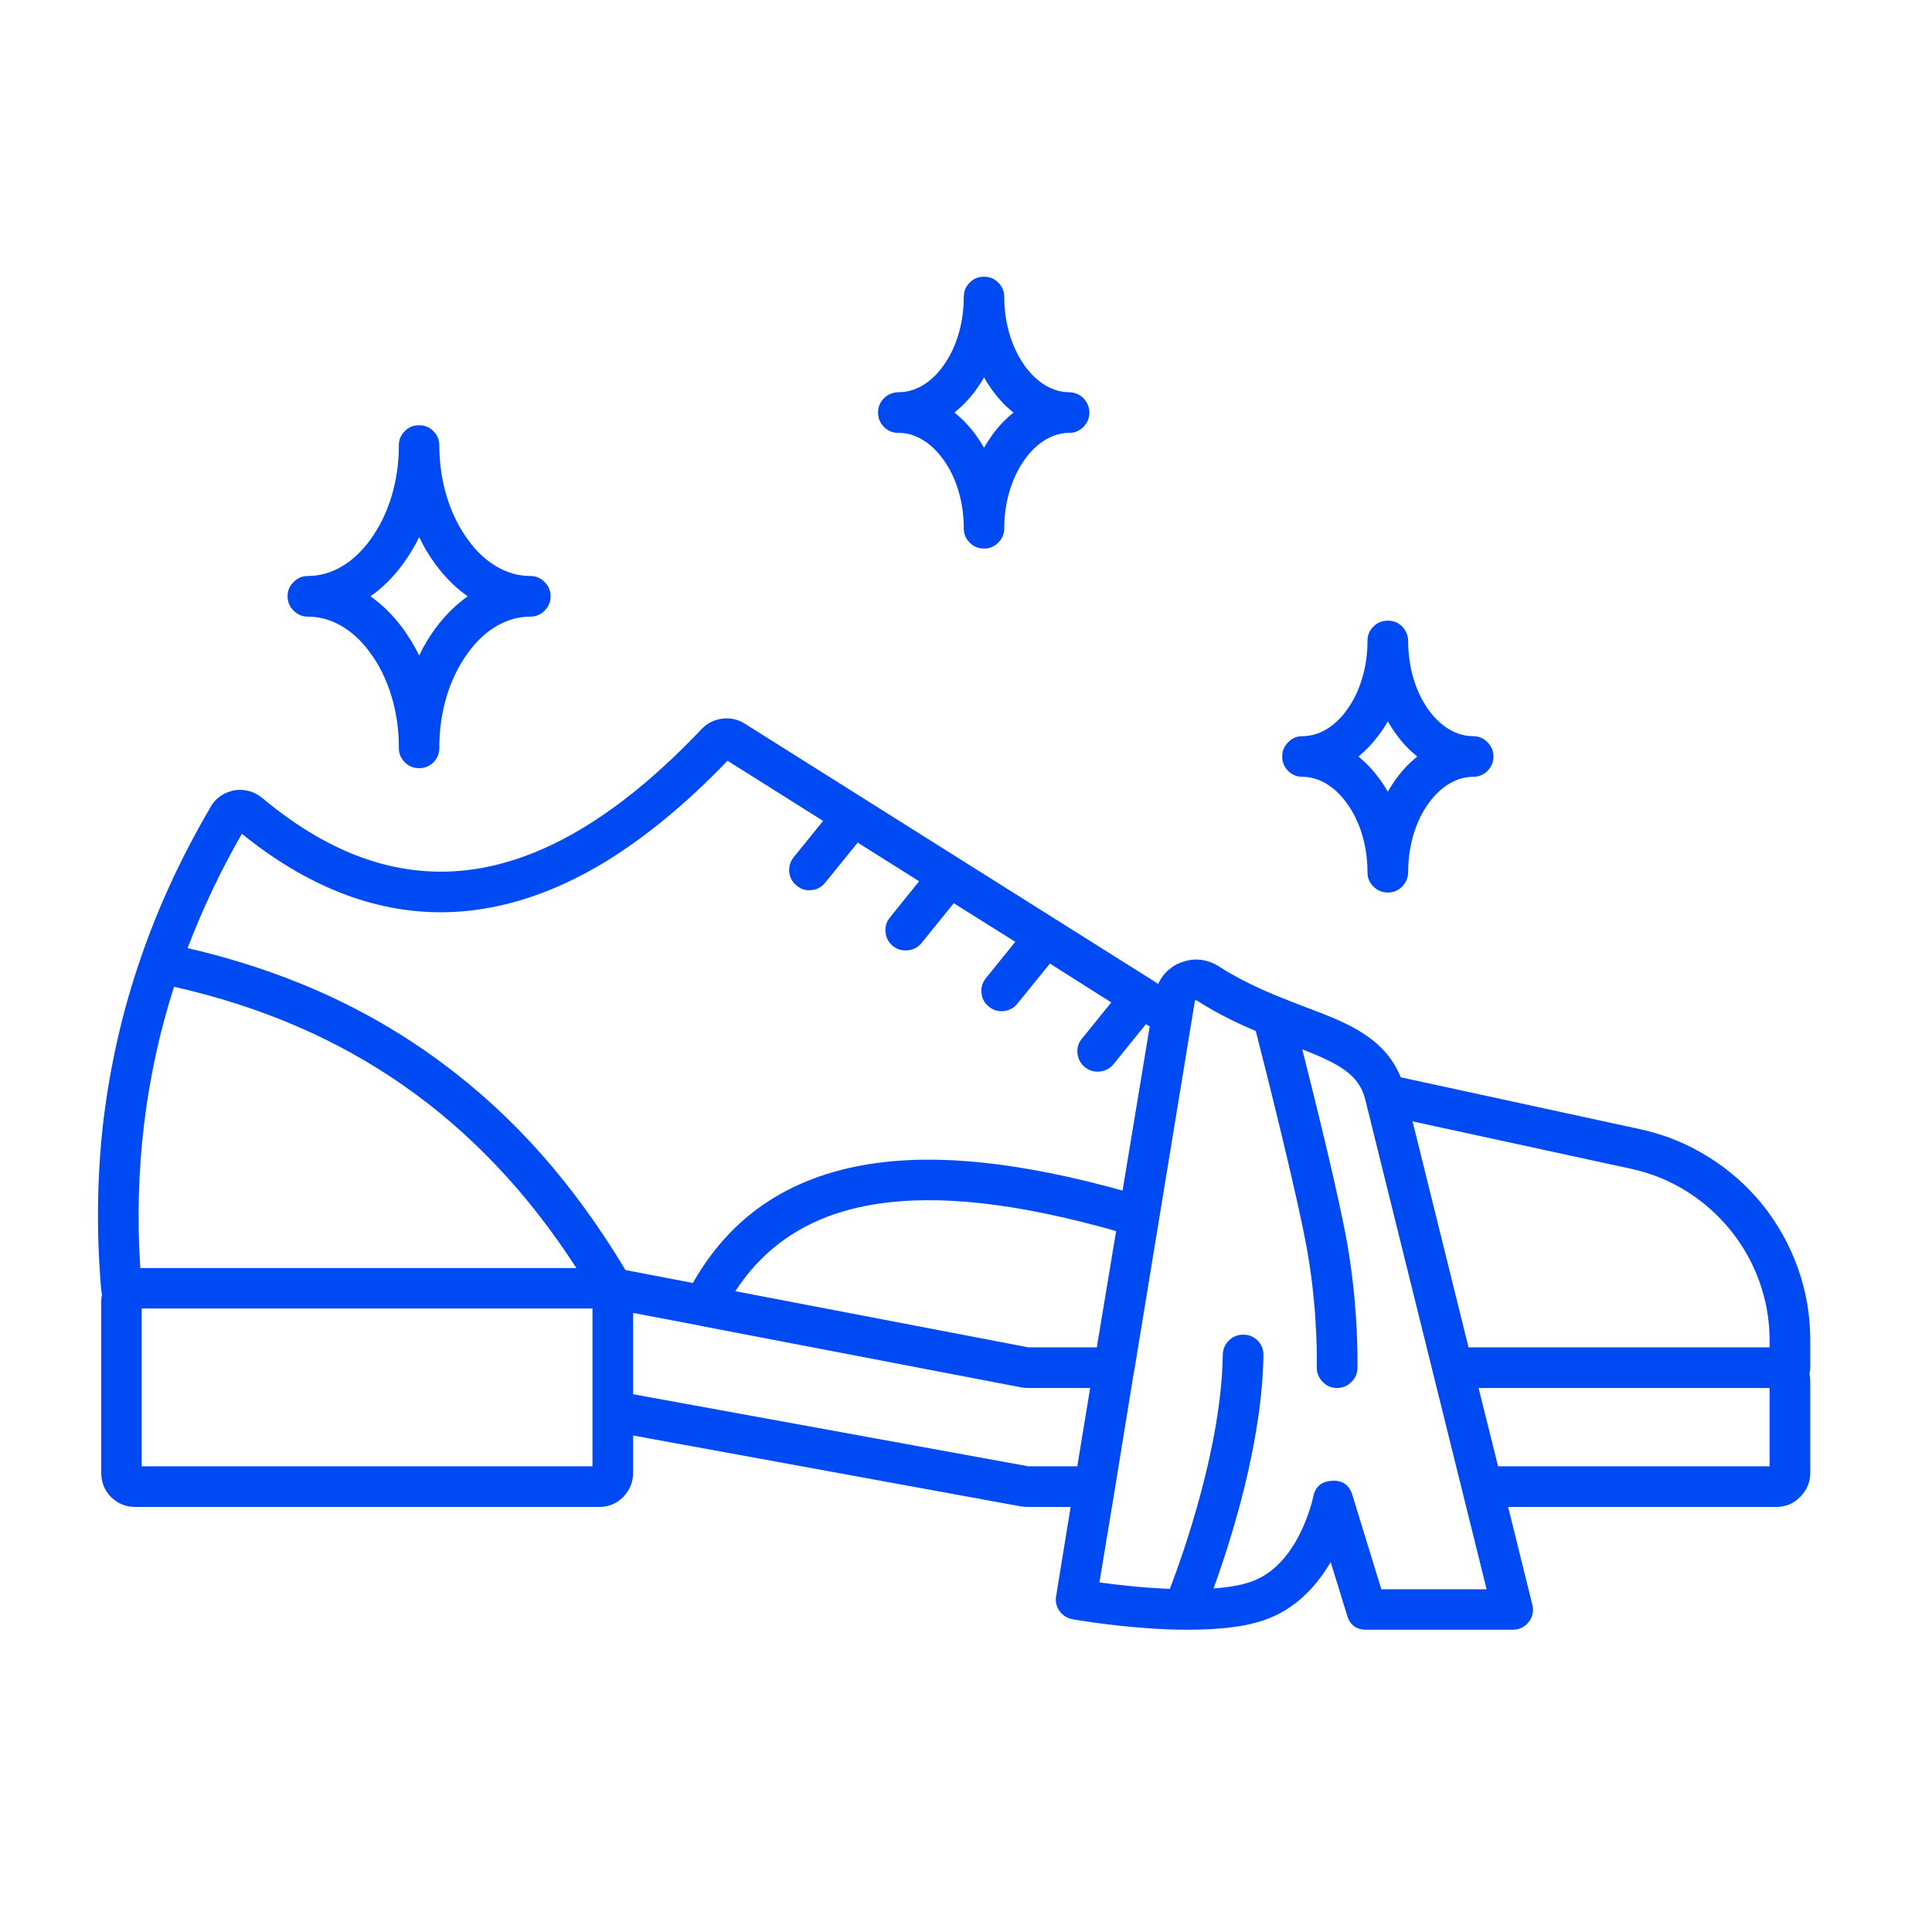 <svg xmlns="http://www.w3.org/2000/svg" xmlns:xlink="http://www.w3.org/1999/xlink" width="50" zoomAndPan="magnify" viewBox="0 0 37.5 37.5" height="50" preserveAspectRatio="xMidYMid meet" version="1.0"><defs><clipPath id="0b5b8ad2d3"><path d="M 17 5.359 L 22 5.359 L 22 11 L 17 11 Z M 17 5.359 " clip-rule="nonzero"/></clipPath><clipPath id="d6899a506a"><path d="M 1.867 13 L 35.172 13 L 35.172 32 L 1.867 32 Z M 1.867 13 " clip-rule="nonzero"/></clipPath></defs><path fill="#004af3" d="M 5.977 11.969 C 6.426 11.969 6.855 12.215 7.184 12.668 C 7.543 13.156 7.742 13.809 7.742 14.508 C 7.738 14.617 7.777 14.715 7.855 14.793 C 7.93 14.871 8.023 14.91 8.137 14.91 C 8.246 14.91 8.34 14.871 8.418 14.793 C 8.492 14.715 8.531 14.617 8.527 14.508 C 8.527 13.809 8.727 13.156 9.086 12.668 C 9.414 12.215 9.844 11.969 10.293 11.969 C 10.402 11.969 10.496 11.93 10.57 11.852 C 10.648 11.777 10.688 11.684 10.688 11.574 C 10.688 11.465 10.648 11.371 10.57 11.297 C 10.496 11.219 10.402 11.18 10.293 11.18 C 9.844 11.18 9.414 10.934 9.086 10.48 C 8.727 9.992 8.527 9.34 8.527 8.641 C 8.527 8.531 8.488 8.441 8.41 8.367 C 8.336 8.289 8.242 8.254 8.137 8.254 C 8.027 8.254 7.934 8.289 7.859 8.367 C 7.781 8.441 7.742 8.531 7.742 8.641 C 7.742 9.34 7.543 9.996 7.184 10.48 C 6.855 10.934 6.426 11.18 5.977 11.18 C 5.867 11.18 5.777 11.219 5.699 11.297 C 5.621 11.371 5.582 11.465 5.582 11.574 C 5.582 11.684 5.621 11.777 5.699 11.852 C 5.777 11.93 5.867 11.969 5.977 11.969 Z M 7.82 10.949 C 7.941 10.785 8.047 10.609 8.137 10.426 C 8.223 10.609 8.328 10.785 8.449 10.949 C 8.637 11.203 8.848 11.414 9.078 11.574 C 8.848 11.738 8.637 11.945 8.449 12.199 C 8.328 12.367 8.223 12.539 8.137 12.723 C 8.047 12.539 7.941 12.367 7.82 12.199 C 7.633 11.945 7.422 11.738 7.191 11.574 C 7.422 11.414 7.633 11.203 7.82 10.949 Z M 7.82 10.949 " fill-opacity="1" fill-rule="nonzero"/><g clip-path="url(#0b5b8ad2d3)"><path fill="#004af3" d="M 17.445 8.402 C 17.758 8.402 18.062 8.582 18.297 8.902 C 18.562 9.258 18.707 9.742 18.707 10.258 C 18.707 10.367 18.746 10.457 18.824 10.535 C 18.898 10.609 18.992 10.648 19.102 10.648 C 19.207 10.648 19.301 10.609 19.375 10.535 C 19.453 10.457 19.492 10.367 19.492 10.258 C 19.492 9.742 19.641 9.258 19.902 8.902 C 20.137 8.582 20.441 8.402 20.754 8.402 C 20.863 8.402 20.953 8.363 21.031 8.285 C 21.105 8.207 21.145 8.117 21.145 8.008 C 21.145 7.902 21.105 7.809 21.031 7.73 C 20.953 7.656 20.863 7.617 20.754 7.613 C 20.441 7.613 20.141 7.438 19.902 7.117 C 19.641 6.758 19.492 6.277 19.492 5.758 C 19.492 5.652 19.453 5.559 19.375 5.484 C 19.301 5.406 19.207 5.371 19.102 5.371 C 18.992 5.371 18.898 5.406 18.824 5.484 C 18.746 5.559 18.707 5.652 18.707 5.758 C 18.707 6.277 18.562 6.758 18.297 7.117 C 18.062 7.438 17.758 7.613 17.445 7.613 C 17.336 7.613 17.238 7.652 17.16 7.727 C 17.082 7.805 17.043 7.898 17.043 8.008 C 17.043 8.117 17.082 8.211 17.16 8.289 C 17.238 8.367 17.336 8.406 17.445 8.402 Z M 18.934 7.582 C 18.992 7.5 19.051 7.414 19.102 7.324 C 19.148 7.414 19.207 7.5 19.266 7.582 C 19.383 7.742 19.516 7.883 19.672 8.008 C 19.516 8.133 19.383 8.273 19.266 8.434 C 19.207 8.516 19.148 8.605 19.102 8.691 C 19.051 8.605 18.992 8.516 18.934 8.434 C 18.816 8.273 18.68 8.133 18.527 8.008 C 18.68 7.883 18.816 7.742 18.934 7.582 Z M 18.934 7.582 " fill-opacity="1" fill-rule="nonzero"/></g><path fill="#004af3" d="M 25.281 15.078 C 25.594 15.078 25.898 15.258 26.133 15.578 C 26.398 15.934 26.543 16.418 26.543 16.934 C 26.543 17.043 26.582 17.133 26.66 17.211 C 26.738 17.285 26.828 17.324 26.938 17.324 C 27.043 17.324 27.137 17.285 27.215 17.211 C 27.289 17.133 27.328 17.043 27.332 16.934 C 27.332 16.418 27.477 15.934 27.738 15.578 C 27.977 15.258 28.277 15.078 28.594 15.078 C 28.703 15.078 28.793 15.039 28.871 14.965 C 28.949 14.887 28.988 14.793 28.988 14.684 C 28.988 14.574 28.949 14.484 28.871 14.406 C 28.793 14.328 28.703 14.289 28.594 14.289 C 28.277 14.289 27.977 14.113 27.738 13.793 C 27.477 13.434 27.332 12.953 27.332 12.434 C 27.328 12.328 27.289 12.234 27.215 12.16 C 27.137 12.082 27.043 12.047 26.938 12.047 C 26.828 12.047 26.738 12.082 26.66 12.16 C 26.582 12.234 26.543 12.328 26.543 12.434 C 26.543 12.953 26.398 13.434 26.133 13.793 C 25.898 14.113 25.594 14.289 25.281 14.289 C 25.172 14.289 25.078 14.328 25.004 14.406 C 24.926 14.484 24.887 14.574 24.887 14.684 C 24.887 14.793 24.926 14.887 25.004 14.965 C 25.078 15.039 25.172 15.078 25.281 15.078 Z M 26.77 14.258 C 26.832 14.176 26.887 14.09 26.938 14 C 26.988 14.09 27.043 14.176 27.105 14.258 C 27.219 14.418 27.355 14.559 27.508 14.684 C 27.355 14.809 27.219 14.949 27.105 15.109 C 27.043 15.191 26.988 15.281 26.938 15.367 C 26.887 15.281 26.832 15.191 26.77 15.109 C 26.652 14.949 26.52 14.809 26.367 14.684 C 26.52 14.559 26.652 14.418 26.77 14.258 Z M 26.77 14.258 " fill-opacity="1" fill-rule="nonzero"/><g clip-path="url(#d6899a506a)"><path fill="#004af3" d="M 35.137 26.012 C 35.137 25.531 35.059 25.066 34.898 24.617 C 34.738 24.168 34.508 23.754 34.211 23.383 C 33.91 23.012 33.555 22.699 33.148 22.449 C 32.742 22.195 32.305 22.02 31.836 21.918 L 27.188 20.91 C 27.055 20.578 26.828 20.305 26.5 20.086 C 26.168 19.859 25.754 19.703 25.316 19.539 C 24.809 19.344 24.23 19.125 23.652 18.754 C 23.555 18.691 23.445 18.652 23.332 18.633 C 23.215 18.617 23.102 18.625 22.988 18.66 C 22.875 18.691 22.777 18.746 22.688 18.82 C 22.598 18.898 22.531 18.988 22.48 19.098 L 22.371 19.027 L 14.457 14.047 C 14.32 13.961 14.176 13.93 14.02 13.949 C 13.863 13.969 13.73 14.035 13.621 14.148 C 10.605 17.328 7.812 17.766 5.09 15.488 C 5.012 15.426 4.93 15.379 4.836 15.355 C 4.738 15.328 4.645 15.324 4.547 15.34 C 4.453 15.359 4.363 15.395 4.281 15.449 C 4.203 15.504 4.137 15.574 4.09 15.66 C 3.539 16.598 3.086 17.57 2.746 18.555 C 2.742 18.562 2.738 18.57 2.738 18.578 C 2.383 19.598 2.145 20.645 2.012 21.715 C 1.883 22.797 1.867 23.914 1.965 25.039 C 1.969 25.07 1.973 25.098 1.98 25.125 C 1.969 25.176 1.965 25.227 1.965 25.277 L 1.965 28.586 C 1.965 28.77 2.027 28.926 2.156 29.059 C 2.289 29.188 2.445 29.25 2.629 29.25 L 11.625 29.25 C 11.809 29.25 11.965 29.188 12.094 29.059 C 12.223 28.926 12.289 28.77 12.289 28.586 L 12.289 27.863 L 19.832 29.242 C 19.871 29.246 19.91 29.25 19.953 29.25 L 20.781 29.25 L 20.5 30.977 C 20.48 31.086 20.504 31.184 20.566 31.27 C 20.629 31.359 20.715 31.41 20.82 31.43 C 20.844 31.434 21.477 31.547 22.254 31.602 C 22.547 31.625 22.82 31.633 23.07 31.633 C 23.746 31.633 24.273 31.559 24.645 31.406 C 25.203 31.18 25.578 30.746 25.828 30.32 L 26.148 31.355 C 26.203 31.543 26.328 31.633 26.523 31.633 L 29.359 31.633 C 29.488 31.633 29.594 31.582 29.672 31.484 C 29.75 31.383 29.773 31.27 29.742 31.145 L 29.273 29.25 L 34.473 29.25 C 34.656 29.25 34.812 29.188 34.941 29.055 C 35.07 28.926 35.137 28.77 35.137 28.586 L 35.137 26.816 C 35.137 26.766 35.133 26.715 35.121 26.664 C 35.133 26.625 35.137 26.586 35.137 26.547 Z M 34.348 26.012 L 34.348 26.152 L 28.504 26.152 L 27.418 21.766 L 31.668 22.688 C 33.223 23.027 34.348 24.422 34.348 26.012 Z M 21.289 26.152 L 19.961 26.152 L 14.273 25.062 C 14.891 24.117 15.789 23.562 17.004 23.371 C 18.223 23.18 19.75 23.352 21.664 23.895 Z M 4.695 16.184 C 5.945 17.195 7.238 17.707 8.555 17.707 C 8.816 17.707 9.074 17.688 9.328 17.648 C 10.133 17.527 10.953 17.215 11.77 16.715 C 12.543 16.238 13.336 15.586 14.121 14.766 L 15.977 15.934 L 15.41 16.633 C 15.34 16.719 15.309 16.816 15.32 16.926 C 15.332 17.035 15.379 17.121 15.465 17.191 C 15.551 17.262 15.645 17.289 15.754 17.277 C 15.863 17.266 15.953 17.215 16.02 17.129 L 16.648 16.355 L 17.84 17.105 L 17.273 17.809 C 17.207 17.891 17.176 17.988 17.188 18.098 C 17.199 18.203 17.246 18.293 17.332 18.363 C 17.418 18.43 17.512 18.457 17.621 18.445 C 17.73 18.438 17.816 18.387 17.887 18.305 L 18.512 17.531 L 19.707 18.281 L 19.141 18.98 C 19.07 19.066 19.039 19.164 19.051 19.273 C 19.059 19.383 19.109 19.469 19.195 19.539 C 19.277 19.609 19.375 19.637 19.484 19.625 C 19.594 19.613 19.684 19.562 19.75 19.477 L 20.379 18.703 L 21.57 19.457 L 21.004 20.156 C 20.934 20.238 20.902 20.336 20.914 20.445 C 20.926 20.555 20.973 20.645 21.059 20.715 C 21.145 20.781 21.242 20.812 21.352 20.797 C 21.461 20.785 21.547 20.738 21.617 20.652 L 22.242 19.879 L 22.316 19.922 L 21.789 23.109 C 19.805 22.559 18.195 22.387 16.883 22.594 C 16.082 22.719 15.379 22.988 14.797 23.395 C 14.254 23.773 13.801 24.281 13.449 24.902 L 12.141 24.652 C 11.145 22.992 9.992 21.684 8.613 20.656 C 7.852 20.086 7.035 19.613 6.164 19.23 C 5.383 18.887 4.535 18.609 3.641 18.402 C 3.934 17.637 4.285 16.895 4.695 16.184 Z M 3.375 19.152 C 6.742 19.91 9.305 21.699 11.188 24.613 L 2.723 24.613 C 2.602 22.727 2.82 20.891 3.379 19.152 Z M 11.5 28.461 L 2.75 28.461 L 2.75 25.398 L 11.5 25.398 Z M 19.961 28.461 L 12.289 27.062 L 12.289 25.484 L 13.586 25.73 L 13.59 25.734 L 13.594 25.734 L 19.828 26.93 C 19.867 26.938 19.91 26.941 19.953 26.941 L 21.16 26.941 L 20.91 28.461 Z M 26.812 30.848 L 26.25 29.02 C 26.191 28.824 26.059 28.73 25.852 28.742 C 25.648 28.754 25.527 28.859 25.488 29.059 C 25.484 29.074 25.227 30.32 24.348 30.676 C 24.141 30.762 23.863 30.809 23.555 30.832 C 23.891 29.906 24.5 28.004 24.523 26.305 C 24.527 26.195 24.488 26.102 24.414 26.023 C 24.336 25.945 24.242 25.906 24.137 25.906 L 24.129 25.906 C 24.023 25.906 23.93 25.941 23.852 26.02 C 23.777 26.094 23.738 26.184 23.734 26.293 C 23.711 28.051 22.977 30.133 22.707 30.84 C 22.211 30.82 21.711 30.766 21.34 30.715 L 21.637 28.918 L 22.012 26.613 C 22.012 26.609 22.016 26.605 22.016 26.605 L 23.133 19.793 L 23.191 19.434 C 23.195 19.426 23.199 19.418 23.207 19.414 C 23.215 19.41 23.219 19.414 23.227 19.418 C 23.625 19.672 24.012 19.859 24.375 20.012 C 24.559 20.73 25.203 23.281 25.383 24.328 C 25.586 25.516 25.559 26.523 25.559 26.535 C 25.555 26.645 25.594 26.738 25.668 26.816 C 25.742 26.895 25.832 26.938 25.941 26.941 L 25.953 26.941 C 26.059 26.941 26.152 26.902 26.227 26.828 C 26.305 26.754 26.344 26.664 26.348 26.559 C 26.348 26.512 26.375 25.465 26.16 24.195 C 26.008 23.301 25.543 21.418 25.277 20.367 C 25.992 20.648 26.379 20.855 26.5 21.344 L 28.855 30.848 Z M 34.348 28.461 L 29.078 28.461 L 28.699 26.941 L 34.348 26.941 Z M 34.348 28.461 " fill-opacity="1" fill-rule="nonzero"/></g></svg>